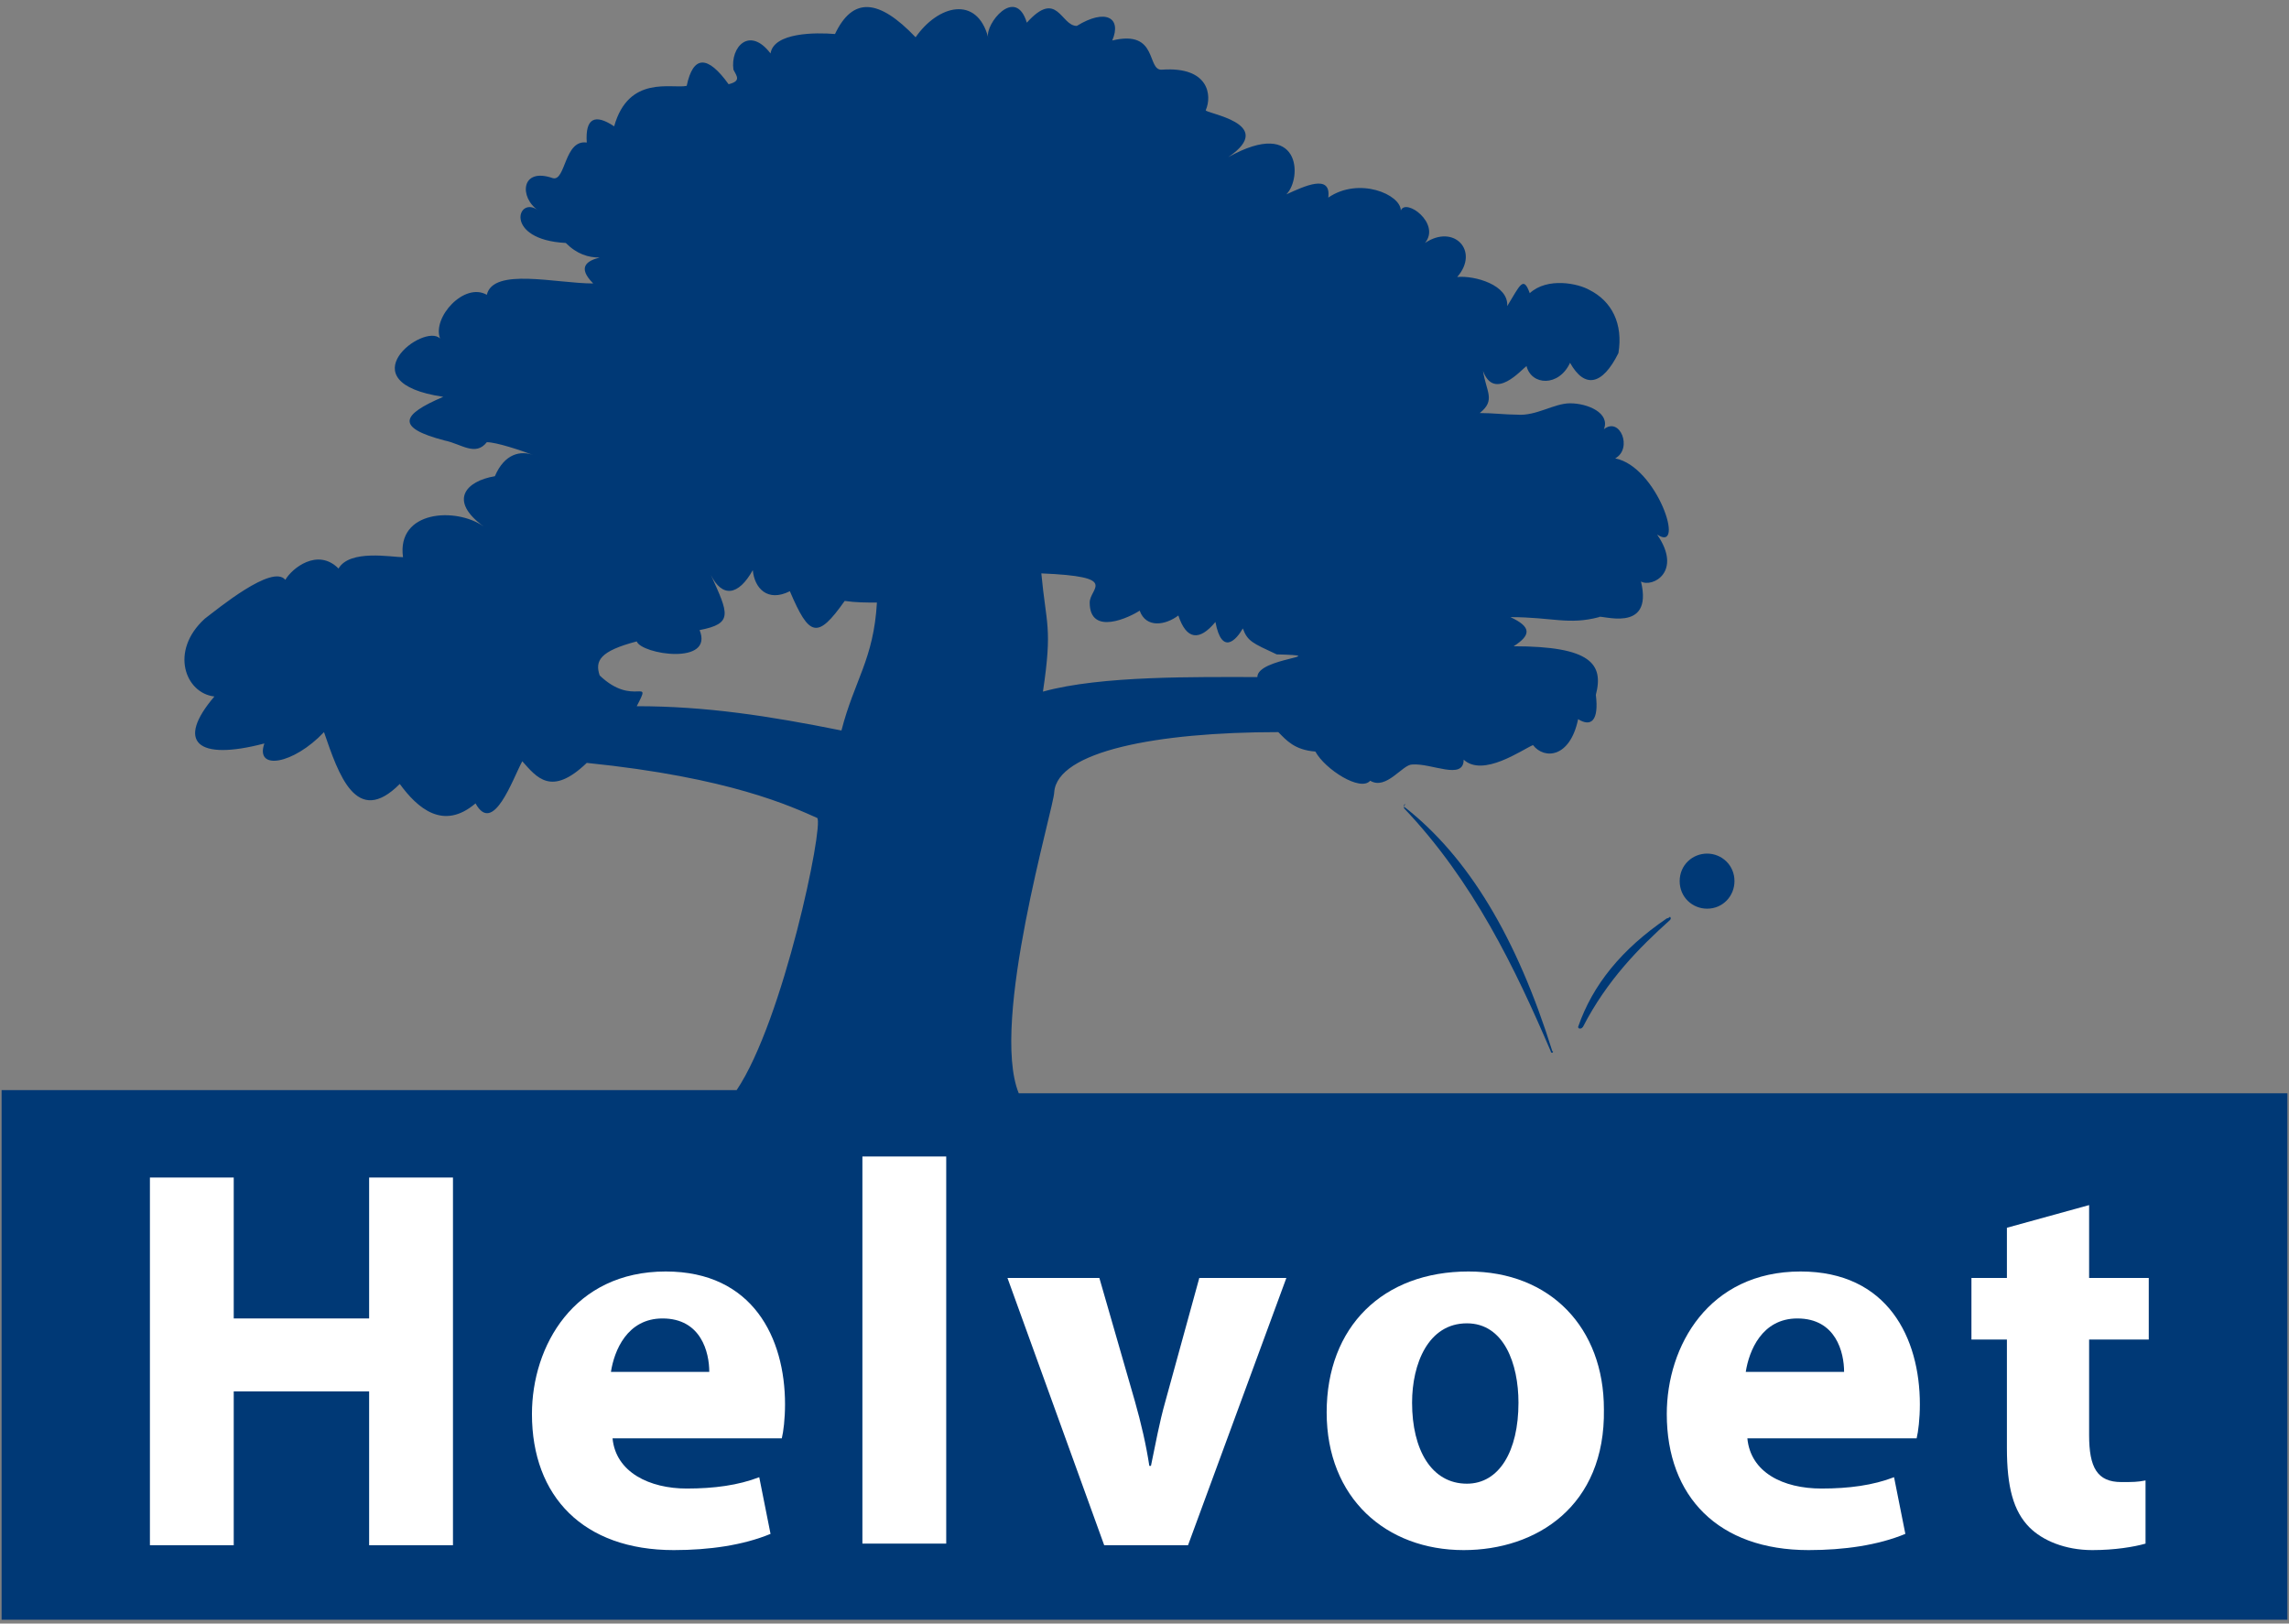 <?xml version="1.0" encoding="UTF-8"?>
<svg width="117px" height="83px" viewBox="0 0 117 83" version="1.1" xmlns="http://www.w3.org/2000/svg" xmlns:xlink="http://www.w3.org/1999/xlink">
    <rect x="0" y="0" width="117" height="83" fill="#808080" stroke="none"/>
    <!-- Generator: Sketch 45.1 (43504) - http://www.bohemiancoding.com/sketch -->
    <title>logo</title>
    <desc>Created with Sketch.</desc>
    <defs></defs>
    <g id="Symbols" stroke="none" stroke-width="1" fill="none" fill-rule="evenodd">
        <g id="menu-bar" transform="translate(-30, -20)">
            <g transform="translate(30, 0)" id="logo">
                <g transform="translate(0, 20)">
                    <g id="Laag_1">
                        <g transform="translate(0, 0)">
                            <path d="M87.256,43.638 C87.997,43.638 88.656,44.218 88.656,45.046 C88.656,45.791 88.08,46.454 87.256,46.454 C86.514,46.454 85.855,45.874 85.855,45.046 C85.855,44.218 86.514,43.638 87.256,43.638 L87.256,43.638 Z" id="Shape" fill="#003976"></path>
                            <path d="M116.918,82.805 L116.918,55.893 L52.073,55.893 C50.59,52.25 53.886,41.237 53.886,40.492 C54.051,38.422 59.077,37.428 65.339,37.428 C65.751,37.842 66.163,38.339 67.234,38.422 C67.728,39.332 69.541,40.492 70.035,39.912 C70.859,40.409 71.683,39.084 72.177,39.084 C73.166,39.001 74.814,39.912 74.814,38.836 C75.803,39.746 77.78,38.339 78.357,38.09 C78.934,38.836 80.252,38.753 80.664,36.765 C81.323,37.18 81.735,36.848 81.57,35.523 C81.982,33.95 81.323,33.039 77.368,33.039 C78.275,32.46 78.275,32.046 77.204,31.549 C79.346,31.549 80.17,31.963 81.735,31.549 C81.735,31.383 84.537,32.46 83.877,29.727 C84.454,30.058 86.02,29.23 84.701,27.326 C86.185,28.319 84.701,23.848 82.559,23.434 C83.465,22.937 82.806,21.281 81.982,21.943 C82.312,21.115 81.158,20.618 80.252,20.618 C79.428,20.618 78.522,21.281 77.533,21.198 C76.956,21.198 76.297,21.115 75.638,21.115 C76.462,20.453 75.968,20.039 75.803,18.962 C76.38,20.536 77.78,18.88 78.027,18.714 C78.275,19.708 79.675,19.79 80.252,18.548 C80.994,19.873 81.9,19.708 82.724,18.052 C82.971,16.561 82.394,15.402 81.241,14.822 C80.664,14.491 79.099,14.16 78.192,14.988 C77.863,14.077 77.698,14.574 77.039,15.65 C77.121,14.574 75.391,14.077 74.485,14.16 C75.638,12.835 74.32,11.427 72.837,12.421 C73.661,11.427 71.848,10.102 71.601,10.765 C71.601,9.937 69.458,9.026 67.893,10.102 C68.058,8.86 66.657,9.523 65.751,9.937 C66.575,9.109 66.492,5.962 62.785,8.032 C65.339,6.293 61.549,5.796 61.631,5.631 C61.961,4.886 61.796,3.395 59.406,3.561 C58.582,3.643 59.242,1.49 56.852,2.07 C57.346,0.911 56.523,0.414 55.039,1.325 C54.215,1.325 54.051,-0.58 52.485,1.159 C51.908,-0.745 50.343,1.242 50.508,1.905 C49.931,-0.248 47.954,0.248 46.8,1.905 C44.905,-0.083 43.587,-0.166 42.68,1.739 C41.692,1.656 39.549,1.656 39.385,2.733 C38.313,1.325 37.325,2.401 37.489,3.561 C37.654,3.892 37.901,4.14 37.242,4.306 C36.171,2.815 35.43,2.815 35.1,4.389 C34.358,4.554 32.134,3.809 31.392,6.459 C30.404,5.796 29.909,6.045 29.992,7.287 C28.838,7.121 28.92,9.274 28.261,9.109 C26.613,8.529 26.531,10.102 27.52,10.765 C26.449,9.937 25.707,12.255 28.92,12.421 C29.497,13 30.074,13.166 30.651,13.166 C29.992,13.332 29.497,13.663 30.321,14.491 C28.426,14.491 25.213,13.663 24.883,15.071 C23.73,14.408 22.082,16.23 22.494,17.306 C21.67,16.478 17.632,19.542 22.658,20.287 C20.516,21.198 20.187,21.861 22.741,22.523 C23.565,22.689 24.306,23.351 24.883,22.606 C25.377,22.606 26.613,23.02 27.273,23.268 C26.613,23.02 25.789,23.185 25.295,24.345 C23.812,24.593 22.906,25.587 24.718,26.912 C23.318,25.918 20.269,26.084 20.599,28.485 C20.022,28.485 17.88,28.071 17.303,29.065 C16.232,27.988 14.913,29.065 14.584,29.644 C13.925,28.816 11.123,31.135 10.464,31.632 C8.651,33.288 9.475,35.441 10.958,35.606 C8.981,37.925 10.052,38.918 13.513,38.008 C13.018,39.415 14.996,39.084 16.561,37.428 C17.303,39.581 18.209,42.313 20.434,40.078 C21.34,41.32 22.658,42.479 24.306,41.071 C25.213,42.727 26.201,39.829 26.696,38.918 C27.437,39.746 28.179,40.74 29.992,39.001 C37.325,39.746 40.456,41.237 41.774,41.817 C42.104,42.231 40.044,52.167 37.654,55.728 L0.082,55.728 L0.082,82.805 L116.918,82.805 Z M55.699,30.804 C55.699,32.542 57.758,31.549 58.253,31.218 C58.582,32.128 59.571,31.963 60.23,31.466 C60.642,32.708 61.301,32.791 62.125,31.797 C62.455,33.536 63.196,32.708 63.526,32.128 C63.773,32.791 64.02,32.874 65.256,33.453 C68.223,33.536 64.268,33.619 64.268,34.613 C61.219,34.613 56.275,34.53 53.309,35.358 C53.804,32.046 53.474,31.963 53.227,29.313 C57.264,29.479 55.699,30.058 55.699,30.804 Z M27.437,23.517 C27.52,23.599 27.602,23.599 27.602,23.599 C27.52,23.599 27.52,23.517 27.437,23.517 Z M43.01,37.345 C39.302,36.6 36.089,36.103 32.546,36.103 C33.37,34.53 32.381,36.186 30.651,34.53 C30.404,33.785 30.651,33.288 32.546,32.791 C32.793,33.453 36.501,34.033 35.759,32.211 C37.489,31.88 37.242,31.383 36.336,29.396 C36.913,30.555 37.737,30.472 38.478,29.147 C38.561,30.058 39.22,30.804 40.373,30.224 C41.362,32.542 41.774,32.708 43.175,30.721 C43.751,30.804 44.246,30.804 44.823,30.804 C44.658,33.702 43.669,34.778 43.01,37.345 Z" id="Shape" fill="#003976" fill-rule="nonzero"></path>
                            <polygon id="Shape" fill="#FFFFFF" fill-rule="nonzero" points="11.947 60.199 11.947 67.403 18.868 67.403 18.868 60.199 23.153 60.199 23.153 78.996 18.868 78.996 18.868 71.13 11.947 71.13 11.947 78.996 7.663 78.996 7.663 60.199"></polygon>
                            <path d="M31.31,73.531 C31.475,75.27 33.205,76.098 35.1,76.098 C36.501,76.098 37.737,75.932 38.808,75.518 L39.385,78.416 C37.984,78.996 36.254,79.245 34.441,79.245 C29.827,79.245 27.19,76.512 27.19,72.289 C27.19,68.811 29.332,65.002 34.029,65.002 C38.478,65.002 40.126,68.397 40.126,71.792 C40.126,72.537 40.044,73.2 39.961,73.531 L31.31,73.531 Z M36.254,70.136 C36.254,69.142 35.842,67.403 33.864,67.403 C32.051,67.403 31.392,69.06 31.227,70.136 L36.254,70.136 Z" id="Shape" fill="#FFFFFF" fill-rule="nonzero"></path>
                            <polygon id="Shape" fill="#FFFFFF" fill-rule="nonzero" points="44.081 59.123 48.365 59.123 48.365 78.913 44.081 78.913"></polygon>
                            <path d="M56.193,65.333 L58.006,71.626 C58.335,72.786 58.582,73.862 58.747,74.939 L58.83,74.939 C59.077,73.779 59.242,72.786 59.571,71.626 L61.301,65.333 L65.751,65.333 L60.725,78.996 L56.44,78.996 L51.496,65.333 L56.193,65.333 Z" id="Shape" fill="#FFFFFF" fill-rule="nonzero"></path>
                            <path d="M74.814,79.245 C70.859,79.245 67.811,76.595 67.811,72.206 C67.811,67.817 70.694,65.002 75.061,65.002 C79.263,65.002 81.982,67.9 81.982,72.04 C82.065,77.009 78.522,79.245 74.814,79.245 L74.814,79.245 Z M74.979,75.85 C76.627,75.85 77.615,74.193 77.615,71.709 C77.615,69.722 76.874,67.652 74.979,67.652 C73.001,67.652 72.177,69.722 72.177,71.709 C72.177,74.111 73.166,75.85 74.979,75.85 L74.979,75.85 Z" id="Shape" fill="#FFFFFF" fill-rule="nonzero"></path>
                            <path d="M89.315,73.531 C89.48,75.27 91.128,76.098 93.106,76.098 C94.506,76.098 95.742,75.932 96.813,75.518 L97.39,78.416 C95.989,78.996 94.259,79.245 92.446,79.245 C87.832,79.245 85.196,76.512 85.196,72.289 C85.196,68.811 87.338,65.002 92.035,65.002 C96.484,65.002 98.132,68.397 98.132,71.792 C98.132,72.537 98.049,73.2 97.967,73.531 L89.315,73.531 Z M94.259,70.136 C94.259,69.142 93.847,67.403 91.87,67.403 C90.057,67.403 89.398,69.06 89.233,70.136 L94.259,70.136 Z" id="Shape" fill="#FFFFFF" fill-rule="nonzero"></path>
                            <path d="M106.783,61.607 L106.783,65.333 L109.832,65.333 L109.832,68.48 L106.783,68.48 L106.783,73.365 C106.783,75.021 107.195,75.767 108.431,75.767 C109.008,75.767 109.255,75.767 109.667,75.684 L109.667,78.913 C109.09,79.079 108.101,79.245 106.948,79.245 C105.547,79.245 104.394,78.748 103.735,78.085 C102.911,77.257 102.581,76.015 102.581,74.028 L102.581,68.48 L100.768,68.48 L100.768,65.333 L102.581,65.333 L102.581,62.766 L106.783,61.607 Z" id="Shape" fill="#FFFFFF" fill-rule="nonzero"></path>
                            <path d="M71.765,41.154 L71.765,41.32 C75.308,45.046 77.451,49.517 79.263,53.741 C79.263,53.823 79.346,53.823 79.346,53.823 C79.346,53.823 79.428,53.741 79.346,53.741 C77.533,47.944 75.061,43.804 71.765,41.237 C71.848,41.071 71.848,41.071 71.765,41.154 Z" id="Shape" fill="#003976" fill-rule="nonzero"></path>
                            <path d="M85.196,46.951 L85.196,46.951 L85.196,46.951 L85.196,46.951 C82.889,48.524 81.406,50.346 80.664,52.498 L80.664,52.498 L80.664,52.498 L80.664,52.498 L80.664,52.498 C80.664,52.498 80.664,52.581 80.746,52.581 C80.829,52.581 80.829,52.581 80.911,52.498 C82.147,50.097 83.795,48.441 85.361,47.033 C85.361,47.033 85.443,46.951 85.361,46.868 C85.278,46.951 85.196,46.951 85.196,46.951 Z" id="Shape" fill="#003976" fill-rule="nonzero"></path>
                        </g>
                    </g>
                </g>
            </g>
        </g>
    </g>
</svg>